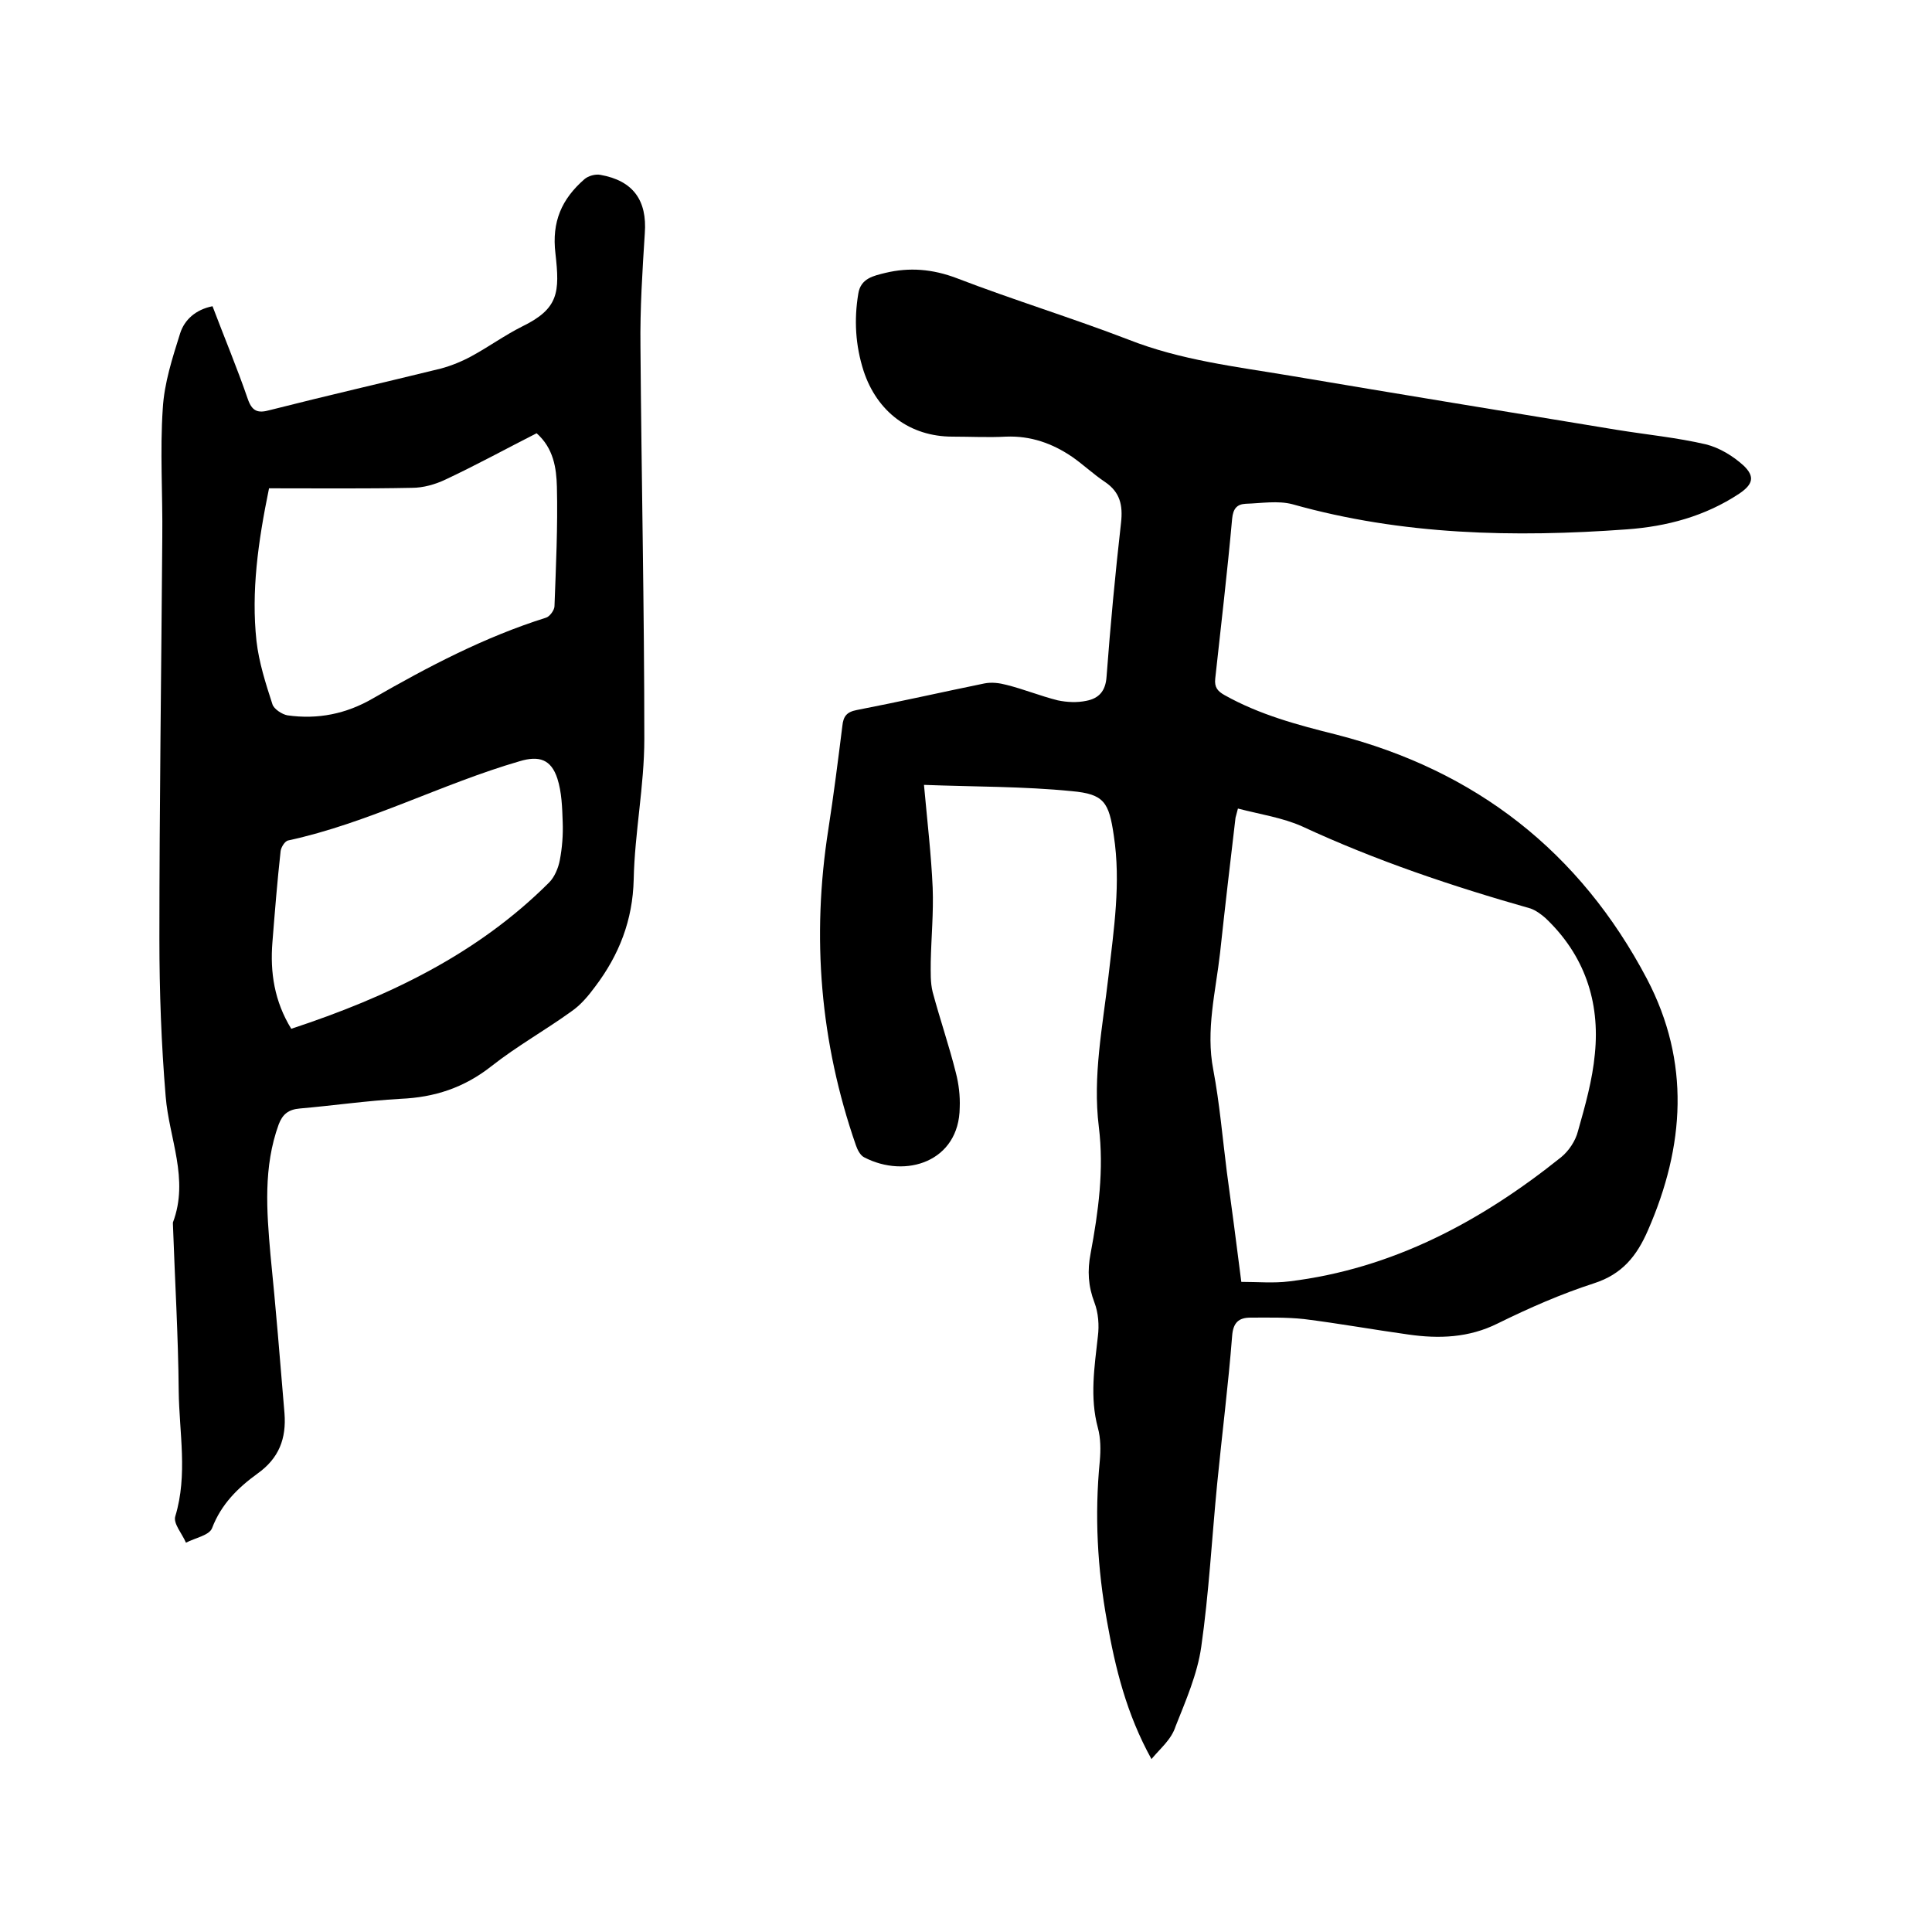 <svg enable-background="new 0 0 400 400" viewBox="0 0 400 400" xmlns="http://www.w3.org/2000/svg"><path d="m238.4 364.2c-5.2-9.4-7.5-18.9-9.2-28.5-2-11-2.6-22-1.5-33.2.2-2.3.2-4.7-.4-6.9-1.7-6.3-.7-12.6 0-18.9.3-2.3.1-4.9-.7-7-1.3-3.4-1.5-6.6-.8-10.2 1.6-8.6 2.8-17.3 1.7-26.2-1.3-10.5.8-20.8 2-31.2 1.1-9.7 2.6-19.3 1.1-29.1-1-6.9-2-8.6-8.7-9.2-10-1-20.2-.9-30.6-1.3.7 7.7 1.5 14.5 1.8 21.3.2 5.1-.3 10.3-.4 15.4 0 2.1-.1 4.2.4 6.2 1.5 5.6 3.4 11.1 4.8 16.7.6 2.3.9 4.8.8 7.2-.1 11.2-11.2 14.8-19.8 10.3-.8-.4-1.4-1.6-1.7-2.5-7.4-21.3-9.2-43.1-5.7-65.4 1.1-7.1 2-14.2 2.9-21.4.2-2 .9-2.9 3-3.3 8.8-1.7 17.6-3.7 26.4-5.5 1.5-.3 3.1-.1 4.6.3 3.6.9 7 2.3 10.6 3.2 1.9.4 4 .5 5.9.1 2.6-.5 4-2 4.2-5 .8-10.7 1.8-21.3 3-31.9.4-3.6-.2-6.3-3.3-8.4-2.4-1.6-4.5-3.6-6.8-5.2-4.1-2.8-8.6-4.4-13.7-4.2-3.7.2-7.4 0-11.1 0-8.8 0-15.6-5.1-18.4-13.6-1.7-5.3-2-10.6-1.1-16 .5-3.2 3.2-3.7 5.6-4.3 5-1.2 9.8-.8 14.8 1.1 11.7 4.5 23.8 8.2 35.5 12.7 10.9 4.3 22.3 5.6 33.6 7.5 22.5 3.8 45.1 7.5 67.6 11.2 6.2 1 12.4 1.6 18.4 3 2.8.7 5.6 2.4 7.8 4.4 2.4 2.3 1.9 3.9-.9 5.8-7.1 4.7-15 6.8-23.3 7.4-23.3 1.7-46.5 1.2-69.2-5.2-3-.8-6.5-.2-9.7-.1-1.8.1-2.6 1-2.8 3.1-1 11.1-2.3 22.1-3.5 33.1-.2 1.8.5 2.6 1.9 3.4 7.3 4.1 15.2 6.2 23.2 8.2 28.8 7.4 50.4 24.2 64.3 50.6 9 17.2 7.8 34.6.2 52-2.3 5.3-5.3 9.1-11.2 11-6.8 2.2-13.4 5.1-19.9 8.3-6 3-12.2 3.2-18.5 2.3-7.2-1-14.4-2.3-21.6-3.2-3.7-.4-7.4-.3-11.1-.3-2.4 0-3.6 1-3.8 3.8-.8 10.2-2.1 20.4-3.1 30.6-1.1 11.3-1.7 22.6-3.3 33.8-.8 5.6-3.2 11.1-5.3 16.4-.9 2.8-3.1 4.5-5 6.8zm17.9-196.8c-.3 1.1-.4 1.5-.5 1.9-1.1 9.3-2.2 18.7-3.2 28-.9 8-3 16-1.4 24.2 1.3 6.9 1.9 14 2.8 21.1 1 7.4 2 14.8 3 22.8 3.4 0 6.7.3 9.9-.1 21.4-2.6 39.7-12.4 56.3-25.7 1.6-1.3 3-3.4 3.5-5.4 1.5-5.3 3-10.6 3.5-16 1.1-10.9-2.2-20.5-10.2-28.1-.9-.8-2-1.6-3.1-2-16.2-4.6-32-9.9-47.3-17-4-1.8-8.7-2.5-13.3-3.7z"/><path d="m44 63.4c2.5 6.6 5.1 12.8 7.3 19.2.9 2.6 2.1 3 4.6 2.3 11.8-3 23.6-5.7 35.4-8.6 2.2-.6 4.4-1.5 6.4-2.6 3.5-1.9 6.8-4.3 10.4-6.1 7.6-3.7 7.8-7.1 6.9-15.1-.8-6.6 1.3-11.3 6-15.4.8-.7 2.3-1.1 3.3-.9 6.8 1.2 9.7 5.3 9.2 12.1-.5 7.8-1 15.6-.9 23.4.2 27.1.8 54.2.8 81.3 0 9.7-2 19.4-2.2 29.1-.2 8.4-3 15.6-8 22.2-1.4 1.9-3 3.8-4.9 5.1-5.4 3.9-11.3 7.2-16.5 11.3-5.7 4.5-11.8 6.5-18.9 6.8-7 .4-13.9 1.4-20.8 2-2.4.2-3.6 1.2-4.4 3.3-3.2 8.8-2.5 17.9-1.7 27 1.1 10.9 2 21.9 2.9 32.8.4 5.2-1.1 9.3-5.6 12.5-4 2.9-7.5 6.3-9.4 11.3-.6 1.5-3.5 2-5.4 3-.8-1.9-2.7-4-2.2-5.5 2.6-8.6.8-17.3.7-25.9-.1-11.5-.8-23.1-1.2-34.6 0-.1 0-.2 0-.3 3.4-9-.8-17.4-1.5-26.1-.9-10.8-1.3-21.7-1.3-32.6 0-27.7.4-55.5.6-83.2.1-8.9-.5-17.8.1-26.6.3-5.3 2-10.5 3.6-15.6.9-2.8 3.2-4.9 6.7-5.6zm11.7 37.7c-2.3 11.2-3.7 21.4-2.6 31.6.5 4.4 1.9 8.8 3.3 13.1.3 1 2 2.1 3.1 2.3 6.3.9 12.2-.3 17.7-3.5 11.5-6.6 23.1-12.7 35.8-16.7.8-.2 1.8-1.6 1.8-2.4.3-8.2.7-16.5.5-24.7-.1-3.9-.7-8-4.2-11.1-6.3 3.2-12.5 6.6-18.9 9.6-2.1 1-4.6 1.7-6.9 1.7-9.8.2-19.6.1-29.6.1zm4.6 111.9c20-6.6 38.5-15.4 53.4-30.3 1.1-1.1 1.9-3 2.2-4.6.5-2.6.7-5.3.6-7.9-.1-3-.2-6.2-1.1-9-1.3-4-3.8-4.8-7.8-3.6-16.2 4.7-31.3 12.8-47.9 16.4-.7.1-1.5 1.4-1.6 2.2-.7 6.3-1.2 12.6-1.7 18.9-.5 6.2.4 12.2 3.9 17.9z"/></svg>